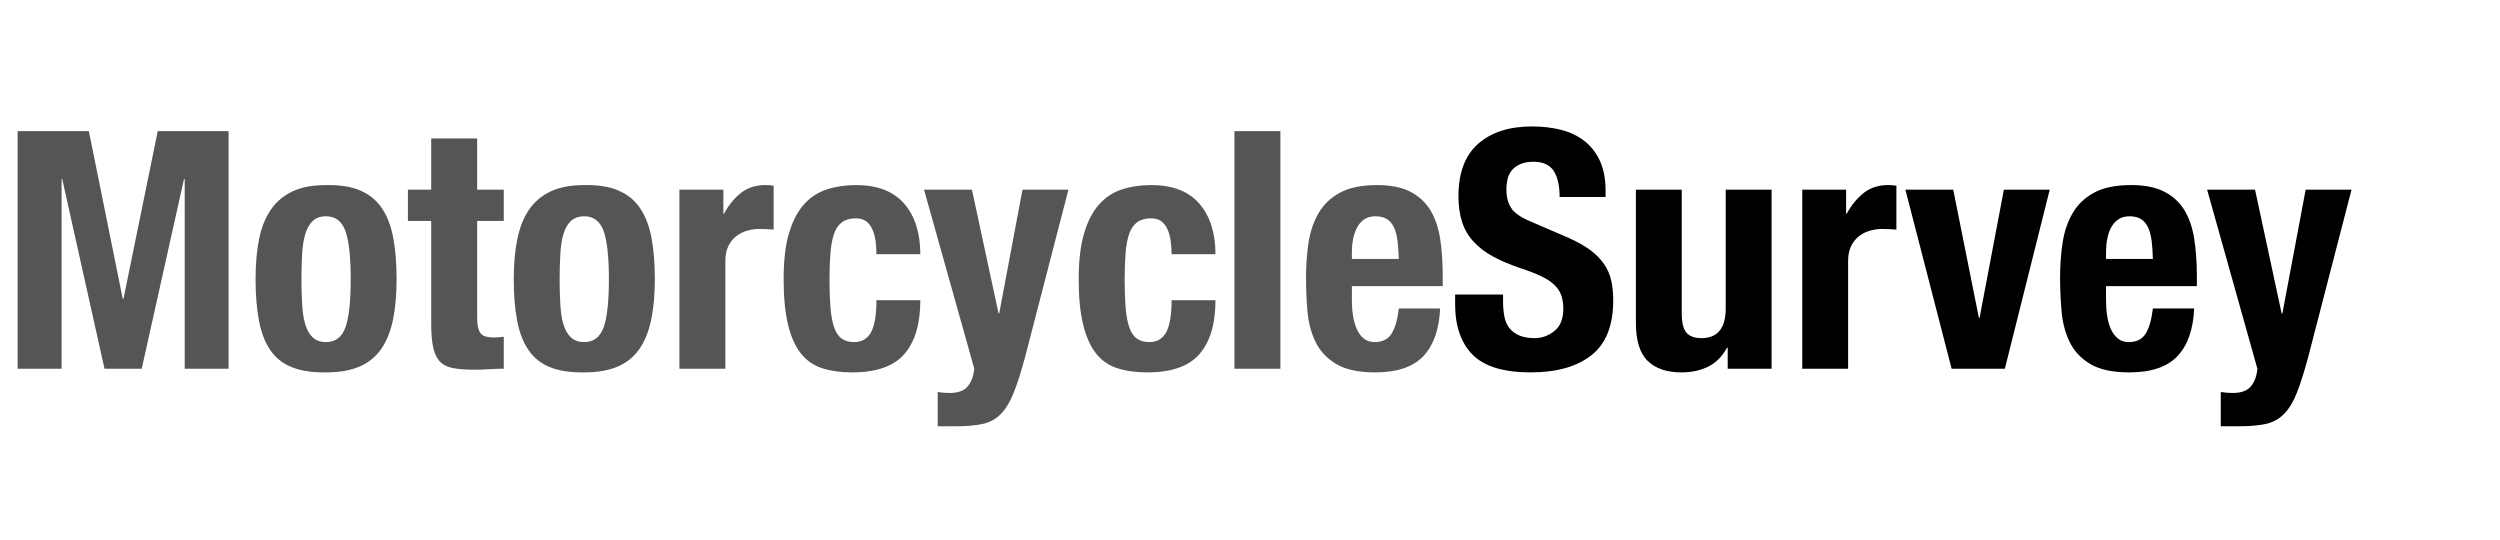 <svg xmlns="http://www.w3.org/2000/svg" xmlns:xlink="http://www.w3.org/1999/xlink" xmlns:sketch="http://www.bohemiancoding.com/sketch/ns" viewBox="0 0 278 60" version="1.1">
  <title>
    logo 2
  </title>
  <desc>
    Created with Sketch.
  </desc>
  <g id="Page-1" stroke="none" stroke-width="1" fill="none" fill-rule="evenodd" sketch:type="MSPage">
    <g id="Motorcycle-+-Survey" sketch:type="MSLayerGroup" transform="translate(2, 14)">
      <path d="M165.14 18.75L159.81 18.75 159.81 19.82C159.81 22.26 160.46 24.14 161.76 25.45 163.05 26.75 165.2 27.41 168.21 27.41 171.1 27.41 173.35 26.77 174.97 25.5 176.58 24.23 177.39 22.2 177.39 19.42 177.39 18.6 177.32 17.86 177.17 17.2 177.02 16.53 176.75 15.92 176.37 15.36 175.99 14.81 175.48 14.29 174.84 13.81 174.19 13.33 173.37 12.87 172.36 12.42L168.25 10.65C167.12 10.18 166.38 9.67 166.03 9.11 165.68 8.56 165.51 7.87 165.51 7.06 165.51 6.66 165.56 6.28 165.64 5.91 165.73 5.54 165.89 5.21 166.12 4.93 166.36 4.65 166.67 4.42 167.07 4.25 167.46 4.07 167.95 3.99 168.55 3.99 169.58 3.99 170.32 4.33 170.77 5 171.21 5.68 171.43 6.65 171.43 7.91L176.54 7.91 176.54 7.17C176.54 5.91 176.33 4.83 175.93 3.93 175.52 3.03 174.95 2.29 174.23 1.71 173.5 1.13 172.63 0.71 171.64 0.45 170.64 0.19 169.55 0.06 168.36 0.06 165.82 0.06 163.82 0.71 162.37 1.99 160.91 3.27 160.18 5.22 160.18 7.83 160.18 8.92 160.32 9.88 160.59 10.7 160.86 11.53 161.29 12.26 161.87 12.88 162.45 13.51 163.17 14.06 164.03 14.53 164.9 15 165.92 15.43 167.1 15.83 167.99 16.12 168.74 16.41 169.34 16.7 169.95 16.98 170.43 17.29 170.8 17.64 171.17 17.98 171.44 18.37 171.6 18.8 171.76 19.24 171.84 19.75 171.84 20.34 171.84 21.45 171.51 22.27 170.86 22.8 170.2 23.33 169.47 23.6 168.66 23.6 167.97 23.6 167.39 23.5 166.94 23.3 166.48 23.1 166.12 22.83 165.85 22.49 165.57 22.14 165.39 21.72 165.29 21.21 165.19 20.7 165.14 20.14 165.14 19.53L165.14 18.75ZM190.12 24.67L190.12 27 195 27 195 7.09 189.9 7.09 189.9 20.3C189.9 22.5 188.99 23.6 187.19 23.6 186.43 23.6 185.87 23.39 185.53 22.99 185.18 22.58 185.01 21.86 185.01 20.82L185.01 7.09 179.91 7.09 179.91 21.86C179.91 23.86 180.34 25.28 181.22 26.13 182.09 26.98 183.35 27.41 184.97 27.41 186.08 27.41 187.07 27.2 187.93 26.78 188.8 26.36 189.5 25.66 190.04 24.67L190.12 24.67ZM198.41 7.09L198.41 27 203.51 27 203.51 15.05C203.51 14.38 203.62 13.82 203.84 13.37 204.07 12.91 204.36 12.54 204.73 12.26 205.1 11.97 205.51 11.77 205.95 11.65 206.4 11.52 206.84 11.46 207.29 11.46 207.56 11.46 207.82 11.47 208.08 11.48 208.34 11.49 208.6 11.51 208.88 11.53L208.88 6.65C208.73 6.63 208.57 6.61 208.41 6.59 208.25 6.58 208.1 6.58 207.95 6.58 206.89 6.58 205.99 6.87 205.25 7.45 204.51 8.03 203.88 8.8 203.36 9.76L203.29 9.76 203.29 7.09 198.41 7.09ZM220.83 7.09L218.13 21.34 218.05 21.34 215.2 7.09 209.88 7.09 215.02 27 220.94 27 225.93 7.09 220.83 7.09ZM232.19 17.82L242.29 17.82 242.29 16.68C242.29 15.15 242.19 13.76 241.99 12.51 241.79 11.27 241.42 10.21 240.88 9.33 240.34 8.46 239.59 7.78 238.64 7.3 237.69 6.82 236.48 6.58 235 6.58 233.27 6.58 231.89 6.86 230.85 7.43 229.82 7.99 229.02 8.76 228.47 9.72 227.91 10.68 227.54 11.78 227.36 13.01 227.17 14.25 227.08 15.53 227.08 16.86 227.08 18.12 227.14 19.38 227.25 20.64 227.36 21.89 227.66 23.03 228.15 24.04 228.65 25.05 229.41 25.87 230.45 26.48 231.48 27.1 232.93 27.41 234.78 27.41 237.22 27.41 239.01 26.8 240.14 25.59 241.28 24.39 241.89 22.62 241.99 20.3L237.4 20.3C237.25 21.56 236.98 22.5 236.59 23.12 236.19 23.73 235.57 24.04 234.7 24.04 234.23 24.04 233.84 23.91 233.52 23.65 233.2 23.39 232.94 23.05 232.74 22.62 232.54 22.18 232.4 21.69 232.32 21.14 232.23 20.58 232.19 20.01 232.19 19.42L232.19 17.82ZM237.4 14.79L232.19 14.79 232.19 14.01C232.19 13.54 232.23 13.08 232.32 12.61 232.4 12.14 232.54 11.71 232.74 11.33 232.94 10.95 233.2 10.64 233.54 10.41 233.87 10.17 234.29 10.05 234.81 10.05 235.33 10.05 235.76 10.16 236.09 10.37 236.42 10.58 236.68 10.89 236.87 11.29 237.05 11.7 237.18 12.19 237.26 12.77 237.33 13.35 237.38 14.03 237.4 14.79ZM244.95 29.59L244.95 33.4 247.02 33.4C248.21 33.4 249.19 33.31 249.96 33.14 250.74 32.97 251.41 32.61 251.96 32.05 252.52 31.5 253 30.71 253.41 29.68 253.81 28.66 254.24 27.32 254.68 25.67L259.49 7.09 254.39 7.09 251.8 20.86 251.72 20.86 248.76 7.09 243.43 7.09 249.02 27C248.95 27.81 248.71 28.47 248.3 28.96 247.89 29.45 247.22 29.7 246.28 29.7 245.84 29.7 245.4 29.66 244.95 29.59L244.95 29.59Z" id="Survey" fill="#000000" sketch:type="MSShapeGroup"/>
      <path d="M-0.04 0.58L-0.04 27 4.85 27 4.85 5.91 4.92 5.91 9.62 27 13.76 27 18.46 5.91 18.54 5.91 18.54 27 23.42 27 23.42 0.58 15.54 0.58 11.73 19.23 11.65 19.23 7.88 0.58 -0.04 0.58ZM26.42 17.05C26.42 18.77 26.54 20.3 26.79 21.62 27.03 22.94 27.45 24.03 28.04 24.91 28.64 25.79 29.44 26.43 30.45 26.83 31.46 27.24 32.73 27.43 34.26 27.41 35.72 27.41 36.94 27.2 37.94 26.78 38.94 26.36 39.75 25.71 40.37 24.84 40.98 23.96 41.43 22.87 41.7 21.56 41.97 20.25 42.1 18.75 42.1 17.05 42.1 15.3 41.98 13.77 41.73 12.46 41.49 11.15 41.07 10.05 40.48 9.17 39.88 8.28 39.08 7.62 38.07 7.19 37.06 6.75 35.79 6.55 34.26 6.58 32.8 6.58 31.58 6.8 30.58 7.26 29.58 7.72 28.77 8.38 28.16 9.26 27.54 10.13 27.09 11.23 26.82 12.53 26.55 13.84 26.42 15.34 26.42 17.05ZM31.52 17.05C31.52 16.04 31.55 15.1 31.6 14.24 31.65 13.37 31.76 12.63 31.95 12.02 32.13 11.4 32.41 10.92 32.78 10.57 33.15 10.23 33.64 10.05 34.26 10.05 35.3 10.05 36.01 10.6 36.41 11.68 36.8 12.77 37 14.56 37 17.05 37 19.54 36.8 21.33 36.41 22.41 36.01 23.5 35.3 24.04 34.26 24.04 33.64 24.04 33.15 23.87 32.78 23.52 32.41 23.18 32.13 22.7 31.95 22.08 31.76 21.46 31.65 20.72 31.6 19.86 31.55 19 31.52 18.06 31.52 17.05ZM45.95 1.4L45.95 7.09 43.36 7.09 43.36 10.57 45.95 10.57 45.95 21.97C45.95 22.98 46.01 23.82 46.14 24.48 46.26 25.15 46.49 25.69 46.82 26.09 47.15 26.5 47.64 26.77 48.26 26.91 48.89 27.04 49.7 27.11 50.69 27.11 51.28 27.11 51.84 27.09 52.37 27.06 52.9 27.02 53.45 27 54.02 27L54.02 23.45C53.85 23.47 53.66 23.49 53.46 23.5 53.27 23.52 53.07 23.52 52.87 23.52 52.13 23.52 51.64 23.36 51.41 23.02 51.18 22.69 51.06 22.13 51.06 21.34L51.06 10.57 54.02 10.57 54.02 7.09 51.06 7.09 51.06 1.4 45.95 1.4ZM55.13 17.05C55.13 18.77 55.25 20.3 55.5 21.62 55.74 22.94 56.16 24.03 56.76 24.91 57.35 25.79 58.15 26.43 59.16 26.83 60.17 27.24 61.44 27.43 62.97 27.41 64.43 27.41 65.65 27.2 66.65 26.78 67.65 26.36 68.46 25.71 69.08 24.84 69.69 23.96 70.14 22.87 70.41 21.56 70.68 20.25 70.82 18.75 70.82 17.05 70.82 15.3 70.69 13.77 70.45 12.46 70.2 11.15 69.78 10.05 69.19 9.17 68.6 8.28 67.79 7.62 66.78 7.19 65.77 6.75 64.5 6.55 62.97 6.58 61.52 6.58 60.29 6.8 59.29 7.26 58.29 7.72 57.48 8.38 56.87 9.26 56.25 10.13 55.81 11.23 55.54 12.53 55.26 13.84 55.13 15.34 55.13 17.05ZM60.23 17.05C60.23 16.04 60.26 15.1 60.31 14.24 60.36 13.37 60.47 12.63 60.66 12.02 60.84 11.4 61.12 10.92 61.49 10.57 61.86 10.23 62.36 10.05 62.97 10.05 64.01 10.05 64.72 10.6 65.12 11.68 65.51 12.77 65.71 14.56 65.71 17.05 65.71 19.54 65.51 21.33 65.12 22.41 64.72 23.5 64.01 24.04 62.97 24.04 62.36 24.04 61.86 23.87 61.49 23.52 61.12 23.18 60.84 22.7 60.66 22.08 60.47 21.46 60.36 20.72 60.31 19.86 60.26 19 60.23 18.06 60.23 17.05ZM73.55 7.09L73.55 27 78.66 27 78.66 15.05C78.66 14.38 78.77 13.82 78.99 13.37 79.22 12.91 79.51 12.54 79.88 12.26 80.25 11.97 80.66 11.77 81.1 11.65 81.55 11.52 81.99 11.46 82.43 11.46 82.71 11.46 82.97 11.47 83.23 11.48 83.49 11.49 83.75 11.51 84.03 11.53L84.03 6.65C83.88 6.63 83.72 6.61 83.56 6.59 83.4 6.58 83.25 6.58 83.1 6.58 82.04 6.58 81.14 6.87 80.4 7.45 79.66 8.03 79.03 8.8 78.51 9.76L78.44 9.76 78.44 7.09 73.55 7.09ZM95.46 14.27L100.34 14.27C100.34 11.9 99.74 10.03 98.55 8.65 97.35 7.27 95.57 6.58 93.2 6.58 92.02 6.58 90.93 6.74 89.95 7.06 88.96 7.38 88.11 7.94 87.39 8.74 86.68 9.54 86.12 10.62 85.73 11.96 85.33 13.3 85.14 15 85.14 17.05 85.14 19.05 85.3 20.72 85.62 22.06 85.94 23.4 86.41 24.48 87.04 25.28 87.67 26.08 88.46 26.64 89.41 26.94 90.36 27.25 91.47 27.41 92.76 27.41 95.47 27.41 97.41 26.72 98.58 25.35 99.76 23.98 100.34 21.99 100.34 19.38L95.46 19.38C95.46 21.01 95.26 22.19 94.87 22.93 94.47 23.67 93.84 24.04 92.98 24.04 92.41 24.04 91.95 23.91 91.59 23.65 91.23 23.39 90.96 22.98 90.76 22.41 90.56 21.84 90.43 21.12 90.35 20.25 90.28 19.37 90.24 18.32 90.24 17.08 90.24 15.92 90.28 14.92 90.35 14.07 90.43 13.22 90.56 12.51 90.76 11.96 90.96 11.4 91.25 10.99 91.65 10.7 92.04 10.42 92.55 10.28 93.16 10.28 93.66 10.28 94.05 10.39 94.35 10.63 94.64 10.86 94.87 11.17 95.03 11.55 95.19 11.93 95.3 12.36 95.37 12.83 95.43 13.3 95.46 13.78 95.46 14.27ZM102.27 29.59L102.27 33.4 104.34 33.4C105.52 33.4 106.5 33.31 107.28 33.14 108.06 32.97 108.72 32.61 109.28 32.05 109.83 31.5 110.31 30.71 110.72 29.68 111.13 28.66 111.55 27.32 112 25.67L116.81 7.09 111.7 7.09 109.11 20.86 109.04 20.86 106.08 7.09 100.75 7.09 106.34 27C106.26 27.81 106.02 28.47 105.61 28.96 105.21 29.45 104.54 29.7 103.6 29.7 103.15 29.7 102.71 29.66 102.27 29.59ZM128.28 14.27L133.16 14.27C133.16 11.9 132.56 10.03 131.37 8.65 130.17 7.27 128.39 6.58 126.02 6.58 124.84 6.58 123.75 6.74 122.76 7.06 121.78 7.38 120.93 7.94 120.21 8.74 119.5 9.54 118.94 10.62 118.55 11.96 118.15 13.3 117.95 15 117.95 17.05 117.95 19.05 118.11 20.72 118.44 22.06 118.76 23.4 119.23 24.48 119.86 25.28 120.49 26.08 121.28 26.64 122.23 26.94 123.18 27.25 124.29 27.41 125.58 27.41 128.29 27.41 130.23 26.72 131.4 25.35 132.58 23.98 133.16 21.99 133.16 19.38L128.28 19.38C128.28 21.01 128.08 22.19 127.69 22.93 127.29 23.67 126.66 24.04 125.8 24.04 125.23 24.04 124.77 23.91 124.41 23.65 124.05 23.39 123.78 22.98 123.58 22.41 123.38 21.84 123.25 21.12 123.17 20.25 123.1 19.37 123.06 18.32 123.06 17.08 123.06 15.92 123.1 14.92 123.17 14.07 123.25 13.22 123.38 12.51 123.58 11.96 123.78 11.4 124.07 10.99 124.47 10.7 124.86 10.42 125.37 10.28 125.98 10.28 126.48 10.28 126.87 10.39 127.17 10.63 127.46 10.86 127.69 11.17 127.85 11.55 128.01 11.93 128.12 12.36 128.18 12.83 128.25 13.3 128.28 13.78 128.28 14.27ZM135.27 0.58L135.27 27 140.38 27 140.38 0.58 135.27 0.58ZM148.33 17.82L158.43 17.82 158.43 16.68C158.43 15.15 158.33 13.76 158.14 12.51 157.94 11.27 157.57 10.21 157.03 9.33 156.48 8.46 155.74 7.78 154.79 7.3 153.84 6.82 152.62 6.58 151.14 6.58 149.42 6.58 148.04 6.86 147 7.43 145.96 7.99 145.17 8.76 144.61 9.72 144.06 10.68 143.69 11.78 143.5 13.01 143.32 14.25 143.23 15.53 143.23 16.86 143.23 18.12 143.28 19.38 143.39 20.64 143.5 21.89 143.8 23.03 144.3 24.04 144.79 25.05 145.56 25.87 146.59 26.48 147.63 27.1 149.07 27.41 150.92 27.41 153.36 27.41 155.15 26.8 156.29 25.59 157.42 24.39 158.04 22.62 158.14 20.3L153.55 20.3C153.4 21.56 153.13 22.5 152.73 23.12 152.34 23.73 151.71 24.04 150.85 24.04 150.38 24.04 149.98 23.91 149.66 23.65 149.34 23.39 149.08 23.05 148.89 22.62 148.69 22.18 148.55 21.69 148.46 21.14 148.37 20.58 148.33 20.01 148.33 19.42L148.33 17.82ZM153.55 14.79L148.33 14.79 148.33 14.01C148.33 13.54 148.37 13.08 148.46 12.61 148.55 12.14 148.69 11.71 148.89 11.33 149.08 10.95 149.35 10.64 149.68 10.41 150.01 10.17 150.44 10.05 150.96 10.05 151.48 10.05 151.9 10.16 152.23 10.37 152.57 10.58 152.83 10.89 153.01 11.29 153.2 11.7 153.33 12.19 153.4 12.77 153.47 13.35 153.52 14.03 153.55 14.79Z" id="Motorcycle" fill="#555555" sketch:type="MSShapeGroup"/>
    </g>
  </g>
</svg>
